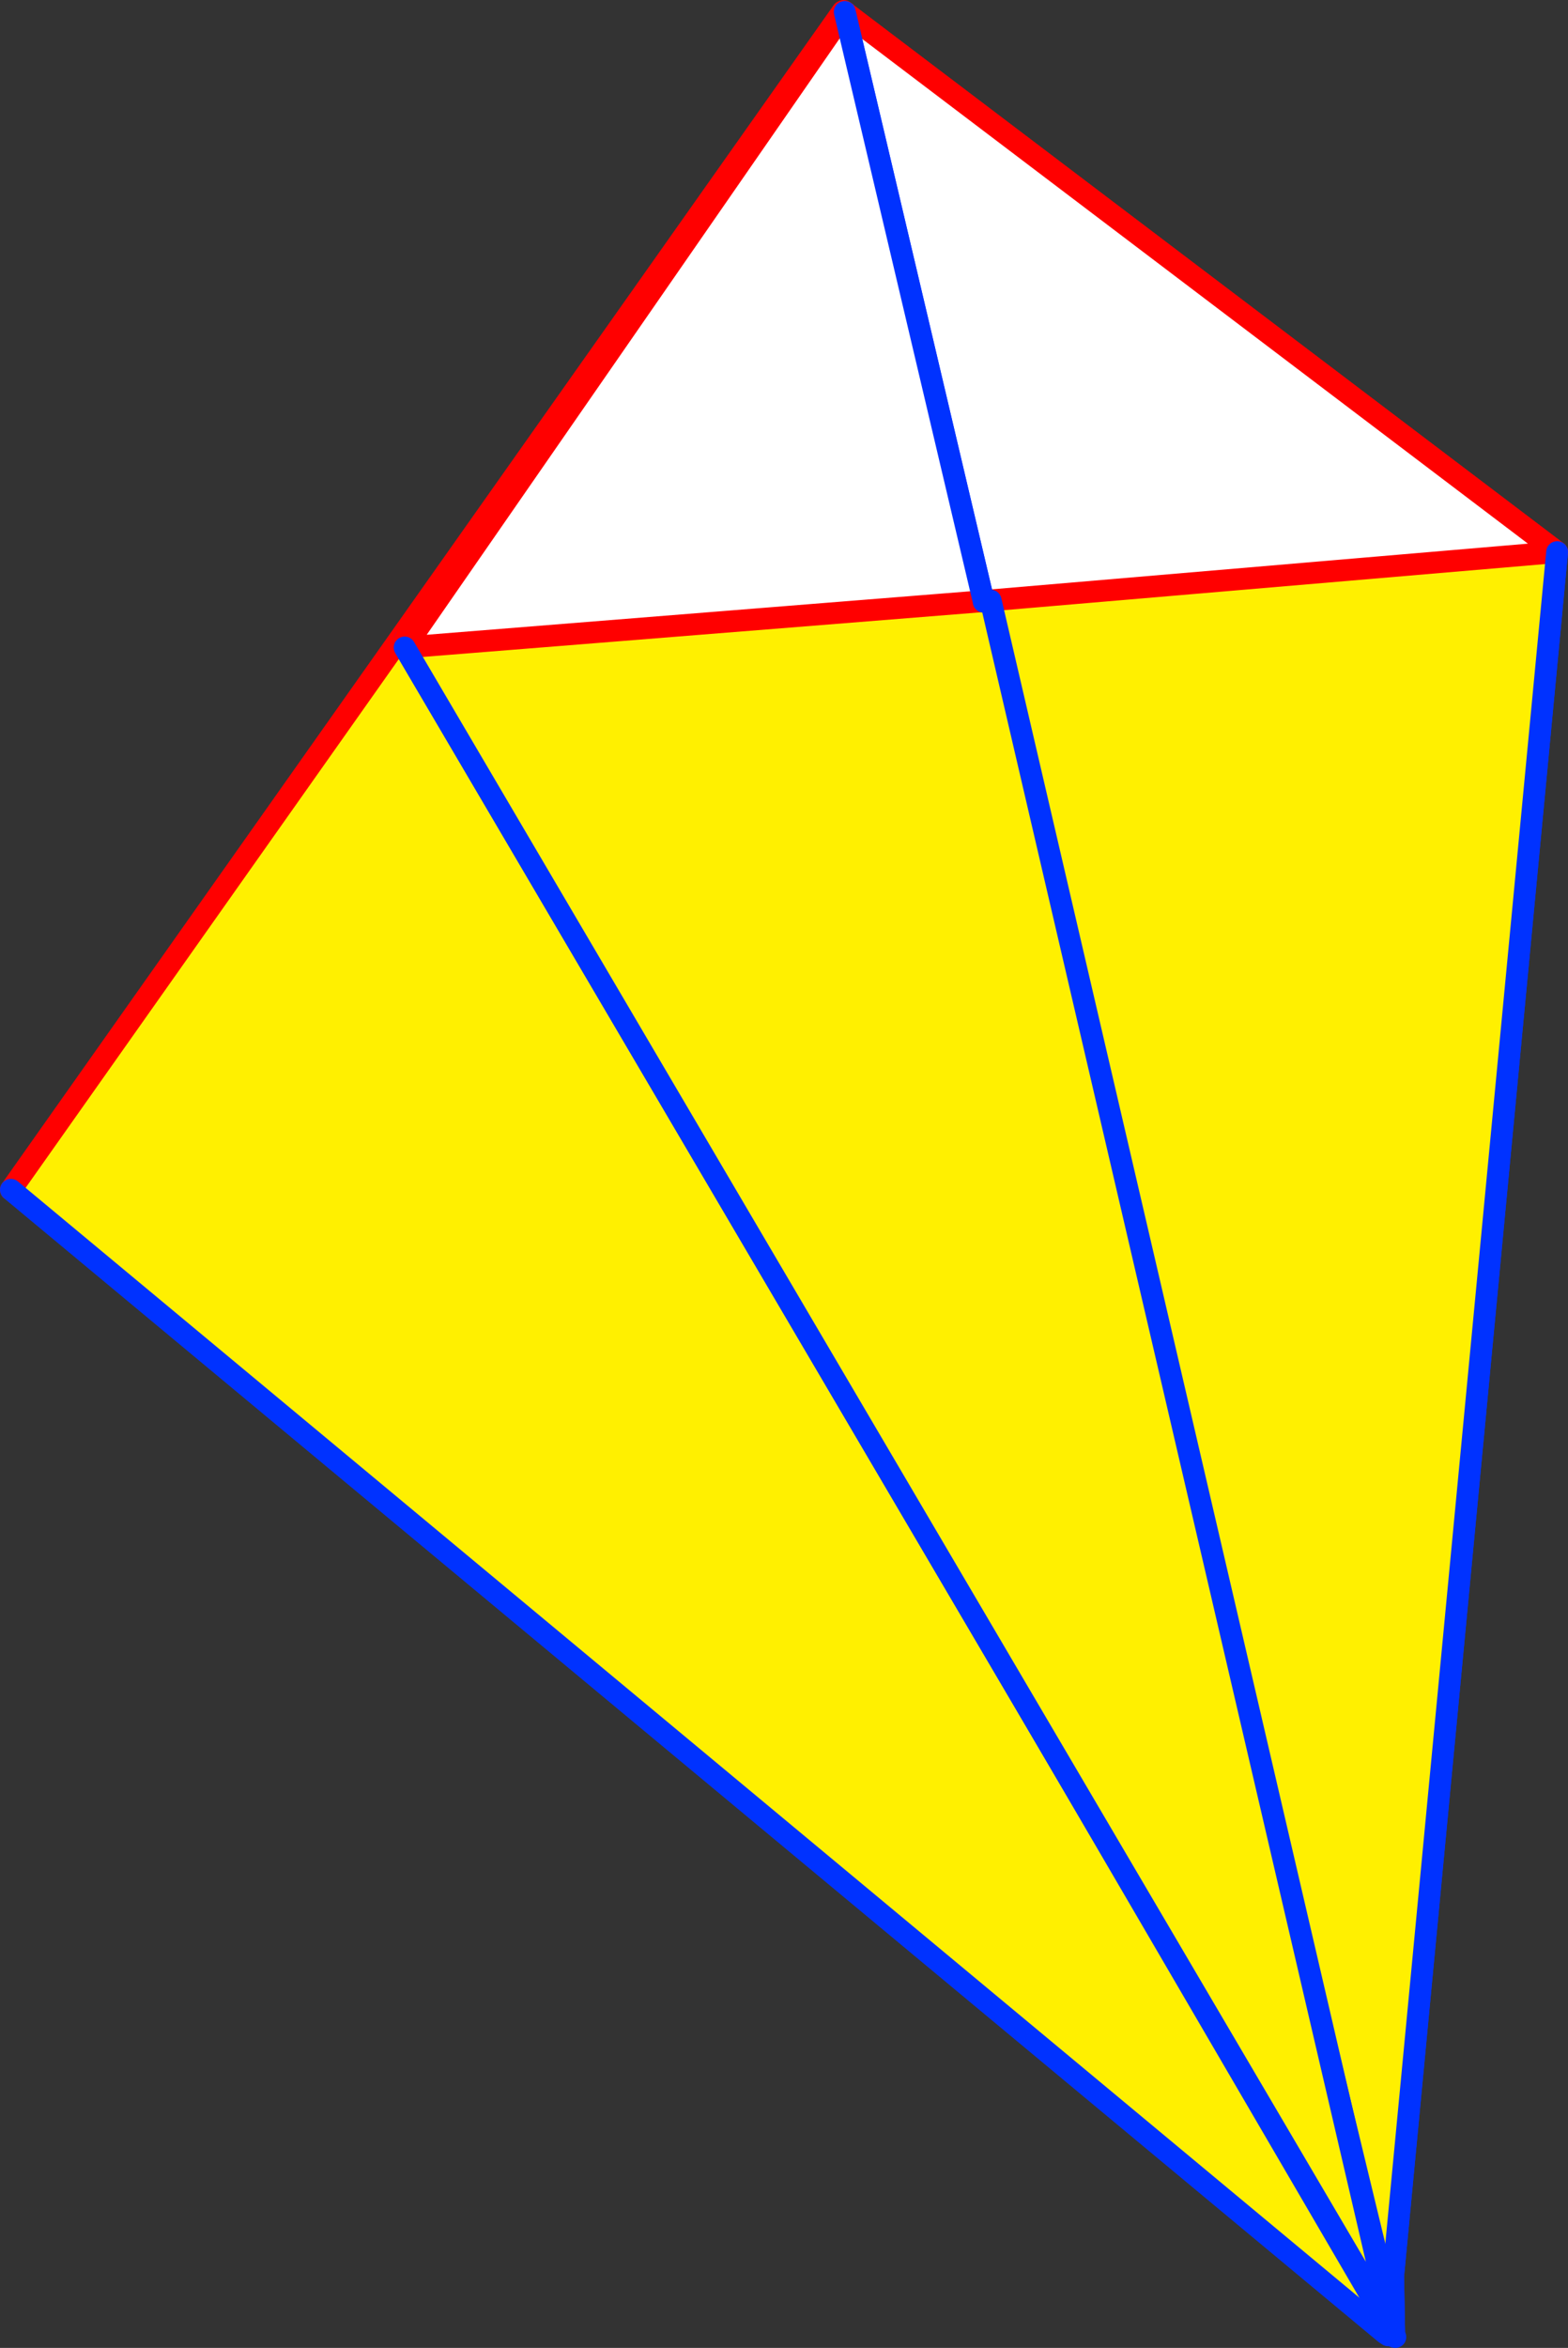 <?xml version="1.0" encoding="UTF-8" standalone="no"?>
<svg xmlns:xlink="http://www.w3.org/1999/xlink" height="215.4px" width="143.95px" xmlns="http://www.w3.org/2000/svg">
  <rect width="100%" height="100%" fill="#333333" stroke="none"/>
  <g transform="matrix(1.0, 0.0, 0.0, 1.0, -253.2, -146.0)">
    <path d="M330.75 147.1 L396.15 196.65 381.1 354.8 343.9 201.1 343.5 201.15 330.75 147.1" fill="#fff000" fill-rule="evenodd" stroke="none"/>
    <path d="M330.75 147.1 L396.15 196.65" fill="none" stroke="#ff0000" stroke-linecap="round" stroke-linejoin="round" stroke-width="2.0"/>
    <path d="M396.15 196.65 L381.1 354.8 381.2 360.35 M381.1 354.8 L380.85 359.7 343.5 201.15 330.75 147.1 Z" fill="none" stroke="#0032ff" stroke-linecap="round" stroke-linejoin="round" stroke-width="2.0"/>
    <path d="M330.55 147.05 L330.85 147.15 380.95 359.75 380.55 359.8 380.35 360.05 254.2 255.15 330.55 147.05" fill="#fff000" fill-rule="evenodd" stroke="none"/>
    <path d="M380.55 359.8 L380.95 359.75 381.0 360.0 380.95 359.75 381.15 359.75 381.2 359.75 381.0 360.0 380.7 360.45 380.65 360.3 380.65 360.25 380.55 359.8" fill="#ffffff" fill-rule="evenodd" stroke="none"/>
    <path d="M330.55 147.05 L254.2 255.15 M330.85 147.15 L330.65 147.0 330.55 147.05" fill="none" stroke="#ff0000" stroke-linecap="round" stroke-linejoin="round" stroke-width="2.0"/>
    <path d="M254.2 255.15 L380.35 360.05 380.65 360.25 M380.95 359.75 L330.85 147.15 M381.0 360.0 L380.95 359.75 M381.0 360.0 L381.3 360.4" fill="none" stroke="#0032ff" stroke-linecap="round" stroke-linejoin="round" stroke-width="2.0"/>
    <path d="M343.5 201.15 L343.5 201.2 344.15 201.1 381.05 359.65 290.35 205.4 343.5 201.15" fill="#fff000" fill-rule="evenodd" stroke="none"/>
    <path d="M330.75 147.1 L343.5 201.15 290.35 205.4 330.75 147.1" fill="#ffffff" fill-rule="evenodd" stroke="none"/>
    <path d="M343.5 201.15 L343.5 201.2 M381.05 359.65 L381.2 360.35 M343.5 201.15 L330.75 147.1 M381.05 359.65 L290.35 205.4" fill="none" stroke="#0032ff" stroke-linecap="round" stroke-linejoin="round" stroke-width="2.0"/>
    <path d="M330.75 147.1 L290.35 205.4 343.5 201.15 Z" fill="none" stroke="#ff0000" stroke-linecap="round" stroke-linejoin="round" stroke-width="2.0"/>
    <path d="M330.75 147.1 L380.85 359.7 290.35 204.65 330.75 147.1" fill="#fff000" fill-rule="evenodd" stroke="none"/>
    <path d="M330.75 147.1 L380.85 359.7 290.35 204.65" fill="none" stroke="#0032ff" stroke-linecap="round" stroke-linejoin="round" stroke-width="2.0"/>
    <path d="M290.35 204.65 L330.75 147.1 Z" fill="none" stroke="#ff0000" stroke-linecap="round" stroke-linejoin="round" stroke-width="2.0"/>
    <path d="M330.75 147.1 L396.15 196.65 343.9 201.1 343.5 201.15 330.75 147.1" fill="#ffffff" fill-rule="evenodd" stroke="none"/>
    <path d="M396.15 196.65 L381.1 354.8 343.9 201.1 396.15 196.65" fill="#fff000" fill-rule="evenodd" stroke="none"/>
    <path d="M330.75 147.1 L396.15 196.65 343.9 201.1" fill="none" stroke="#ff0000" stroke-linecap="round" stroke-linejoin="round" stroke-width="2.0"/>
    <path d="M396.15 196.65 L381.1 354.8 381.2 360.35 M343.5 201.15 L380.85 359.7 381.1 354.8 M330.75 147.1 L343.5 201.15" fill="none" stroke="#0032ff" stroke-linecap="round" stroke-linejoin="round" stroke-width="2.0"/>
    <path d="M343.5 201.15 L343.5 201.2 344.15 201.1 381.05 359.65 290.35 205.4 343.5 201.15" fill="#fff000" fill-rule="evenodd" stroke="none"/>
    <path d="M330.75 147.1 L343.5 201.15 290.35 205.4 330.75 147.1" fill="#ffffff" fill-rule="evenodd" stroke="none"/>
    <path d="M344.15 201.1 L343.5 201.15 290.35 205.4 330.75 147.1" fill="none" stroke="#ff0000" stroke-linecap="round" stroke-linejoin="round" stroke-width="2.0"/>
    <path d="M343.5 201.15 L343.5 201.2 M344.15 201.1 L381.05 359.65 381.2 360.35 M343.5 201.15 L330.75 147.1 M381.05 359.65 L290.35 205.4" fill="none" stroke="#0032ff" stroke-linecap="round" stroke-linejoin="round" stroke-width="2.0"/>
  </g>
</svg>
